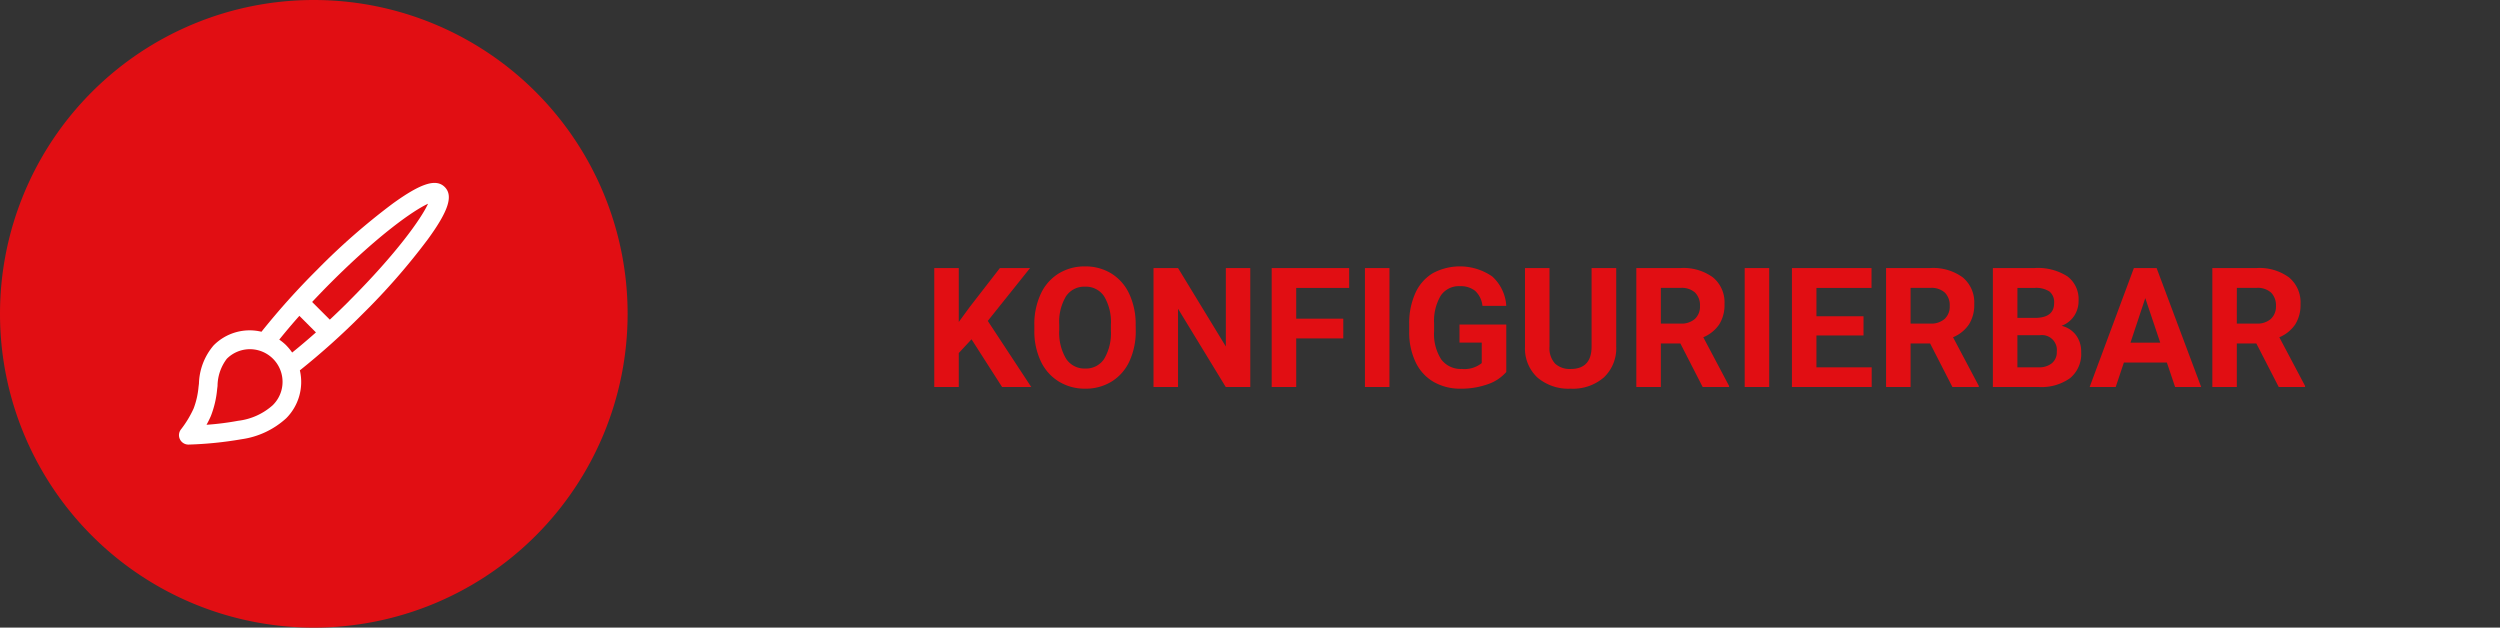 <?xml version="1.0" encoding="UTF-8"?><svg xmlns="http://www.w3.org/2000/svg" xmlns:xlink="http://www.w3.org/1999/xlink" width="239" height="60" viewBox="0 0 239 60">
  <rect x="0" y="0" width="239" height="60" fill="#333333" stroke="none"/>
  <defs>
    <style>
      .cls-1 {
        clip-path: url(#clip-icons);
      }

      .cls-2 {
        fill: #e10e13;
      }

      .cls-3 {
        fill: #fff;
      }
    </style>
    <clipPath id="clip-icons">
      <rect width="239" height="60"/>
    </clipPath>
  </defs>
  <g id="icons" class="cls-1">
    <g id="Pinsel" transform="translate(13 -9)">
      <g id="EN">
        <path id="Pfad_751" data-name="Pfad 751" class="cls-2" d="M4.578,12.438,3.359,13.75V17H1.016V5.625H3.359v5.156L4.391,9.367l2.9-3.742h2.883L6.133,10.68,10.289,17H7.5Zm15.7-.867a6.867,6.867,0,0,1-.594,2.945,4.472,4.472,0,0,1-1.7,1.953,4.7,4.7,0,0,1-2.535.688,4.732,4.732,0,0,1-2.523-.68A4.515,4.515,0,0,1,11.2,14.535a6.67,6.67,0,0,1-.617-2.9V11.07a6.831,6.831,0,0,1,.605-2.957A4.508,4.508,0,0,1,12.9,6.152a4.706,4.706,0,0,1,2.527-.684,4.706,4.706,0,0,1,2.527.684,4.508,4.508,0,0,1,1.711,1.961,6.811,6.811,0,0,1,.605,2.949ZM17.9,11.055a4.787,4.787,0,0,0-.641-2.719,2.088,2.088,0,0,0-1.828-.93,2.088,2.088,0,0,0-1.82.918,4.732,4.732,0,0,0-.648,2.691v.555a4.847,4.847,0,0,0,.641,2.7,2.082,2.082,0,0,0,1.844.961,2.064,2.064,0,0,0,1.813-.926,4.819,4.819,0,0,0,.641-2.7ZM31.227,17H28.883L24.32,9.516V17H21.977V5.625H24.32l4.57,7.5v-7.5h2.336Zm8.891-4.648h-4.5V17H33.273V5.625H40.68v1.9H35.617v2.938h4.5ZM44.531,17H42.188V5.625h2.344ZM55.7,15.563a4.068,4.068,0,0,1-1.789,1.176,7.492,7.492,0,0,1-2.562.418,5.076,5.076,0,0,1-2.59-.645,4.3,4.3,0,0,1-1.719-1.871,6.585,6.585,0,0,1-.621-2.883v-.773A6.994,6.994,0,0,1,47,8.035a4.248,4.248,0,0,1,1.656-1.906,5.453,5.453,0,0,1,5.7.3A4.123,4.123,0,0,1,55.7,9.242H53.422a2.268,2.268,0,0,0-.691-1.43,2.208,2.208,0,0,0-1.473-.453,2.078,2.078,0,0,0-1.82.9A4.724,4.724,0,0,0,48.8,10.93v.727a4.5,4.5,0,0,0,.68,2.7,2.327,2.327,0,0,0,1.992.914,2.6,2.6,0,0,0,1.883-.562V12.75H51.227V11.023H55.7ZM66.211,5.625v7.492a3.836,3.836,0,0,1-1.168,2.953,4.5,4.5,0,0,1-3.191,1.086A4.553,4.553,0,0,1,58.688,16.1a3.77,3.77,0,0,1-1.2-2.9V5.625h2.344v7.508a2.167,2.167,0,0,0,.535,1.629,2.054,2.054,0,0,0,1.48.512q1.977,0,2.008-2.078V5.625Zm6.133,7.211H70.477V17H68.133V5.625h4.227a4.778,4.778,0,0,1,3.109.9,3.1,3.1,0,0,1,1.094,2.539,3.5,3.5,0,0,1-.5,1.941,3.437,3.437,0,0,1-1.527,1.238l2.461,4.648V17H74.477Zm-1.867-1.9h1.891a1.936,1.936,0,0,0,1.367-.449,1.606,1.606,0,0,0,.484-1.238,1.719,1.719,0,0,0-.457-1.266,1.9,1.9,0,0,0-1.4-.461H70.477ZM80.836,17H78.492V5.625h2.344Zm9.016-4.93h-4.5v3.047h5.281V17H83.008V5.625h7.609v1.9H85.352v2.711h4.5Zm6.367.766H94.352V17H92.008V5.625h4.227a4.778,4.778,0,0,1,3.109.9,3.1,3.1,0,0,1,1.094,2.539,3.5,3.5,0,0,1-.5,1.941,3.437,3.437,0,0,1-1.527,1.238l2.461,4.648V17H98.352Zm-1.867-1.9h1.891a1.936,1.936,0,0,0,1.367-.449,1.606,1.606,0,0,0,.484-1.238,1.719,1.719,0,0,0-.457-1.266,1.9,1.9,0,0,0-1.4-.461H94.352ZM102.219,17V5.625H106.2a5.232,5.232,0,0,1,3.141.793,2.712,2.712,0,0,1,1.07,2.324,2.57,2.57,0,0,1-.43,1.473,2.482,2.482,0,0,1-1.2.934,2.4,2.4,0,0,1,1.379.883,2.61,2.61,0,0,1,.5,1.625,3,3,0,0,1-1.047,2.484,4.713,4.713,0,0,1-2.984.859Zm2.344-4.953v3.07h2.008a1.938,1.938,0,0,0,1.293-.395,1.353,1.353,0,0,0,.465-1.09,1.428,1.428,0,0,0-1.617-1.586Zm0-1.656H106.3q1.773-.031,1.773-1.414a1.307,1.307,0,0,0-.449-1.113,2.363,2.363,0,0,0-1.418-.34h-1.641Zm14.289,4.266h-4.109L113.961,17h-2.492L115.7,5.625h2.172L122.133,17h-2.492Zm-3.477-1.9h2.844L116.789,8.5Zm12.031.078h-1.867V17H123.2V5.625h4.227a4.778,4.778,0,0,1,3.109.9,3.1,3.1,0,0,1,1.094,2.539,3.5,3.5,0,0,1-.5,1.941,3.437,3.437,0,0,1-1.527,1.238l2.461,4.648V17h-2.516Zm-1.867-1.9h1.891a1.936,1.936,0,0,0,1.367-.449,1.606,1.606,0,0,0,.484-1.238,1.719,1.719,0,0,0-.457-1.266,1.9,1.9,0,0,0-1.4-.461h-1.883Z" transform="translate(75.3 29)"/>
      </g>
      <g id="Icon_Pinsel" data-name="Icon Pinsel" transform="translate(-50.981 -121.154)">
        <path id="Pfad_76" data-name="Pfad 76" class="cls-2" d="M67.981,130.154a30,30,0,1,1-30,30A30,30,0,0,1,67.981,130.154Z"/>
        <path id="Pfad_730" data-name="Pfad 730" class="cls-3" d="M80.5,148.035c-.829-.832-2.276-.369-4.988,1.593a63.214,63.214,0,0,0-7.2,6.3,70.027,70.027,0,0,0-5.334,5.941,4.84,4.84,0,0,0-4.578,1.308,5.861,5.861,0,0,0-1.4,3.651l-.037.3a7.7,7.7,0,0,1-.472,2.079,9.958,9.958,0,0,1-1.2,1.985.9.9,0,0,0,.7,1.464H56a35.6,35.6,0,0,0,5.089-.514,7.95,7.95,0,0,0,4.259-2.008,4.912,4.912,0,0,0,1.3-4.574,69.725,69.725,0,0,0,5.944-5.337,63.335,63.335,0,0,0,6.3-7.205C80.864,150.31,81.325,148.864,80.5,148.035Zm-16.416,20.83a6.03,6.03,0,0,1-3.339,1.516,26.857,26.857,0,0,1-3.021.382,8.959,8.959,0,0,0,.418-.844,9.352,9.352,0,0,0,.6-2.575l.036-.287a4.347,4.347,0,0,1,.887-2.605h0a3.121,3.121,0,1,1,4.414,4.414Zm1.273-5.686a4.922,4.922,0,0,0-.679-.558c.587-.729,1.221-1.484,1.925-2.272l1.582,1.583c-.788.7-1.545,1.339-2.274,1.926A4.853,4.853,0,0,0,65.352,163.179Zm5.975-4.225q-.909.908-1.82,1.759l-1.691-1.69c.569-.606,1.154-1.215,1.759-1.82,4.6-4.6,7.919-6.932,9.322-7.57C78.259,151.036,75.922,154.358,71.327,158.954Z"/>
      </g>
    </g>
  </g>
</svg>
